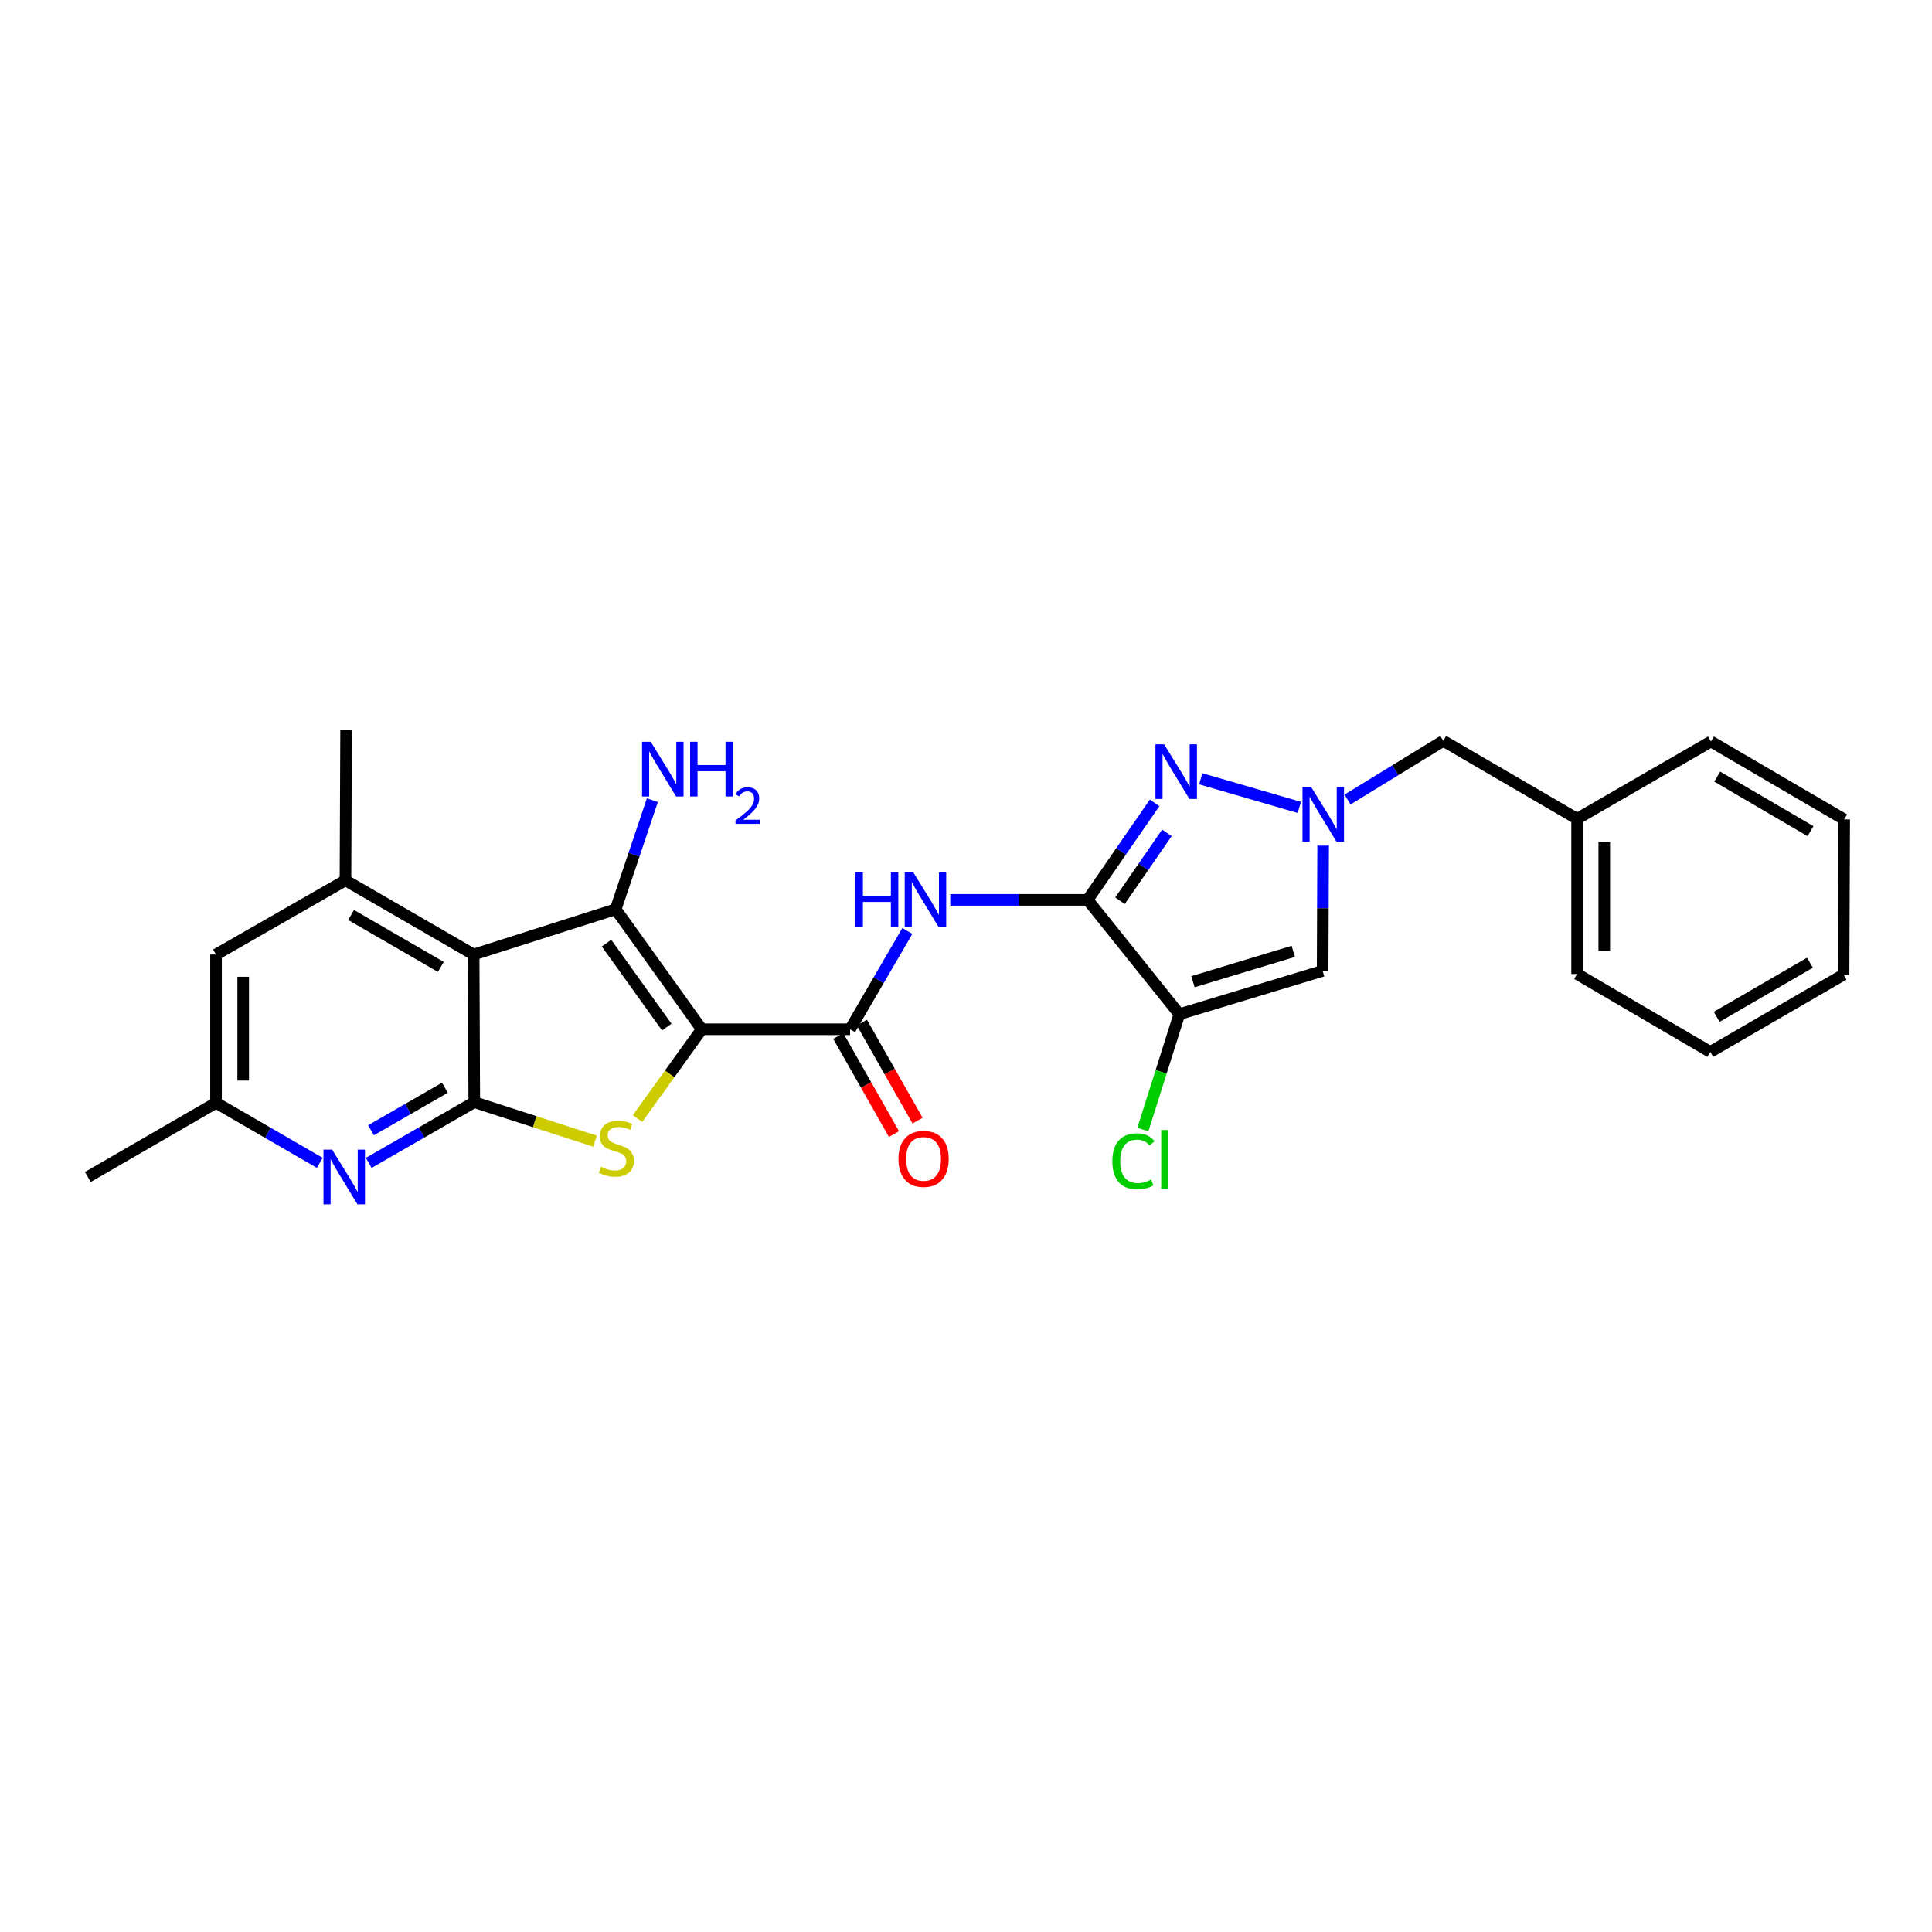 <?xml version='1.0' encoding='iso-8859-1'?>
<svg version='1.1' baseProfile='full'
              xmlns='http://www.w3.org/2000/svg'
                      xmlns:rdkit='http://www.rdkit.org/xml'
                      xmlns:xlink='http://www.w3.org/1999/xlink'
                  xml:space='preserve'
width='1000px' height='1000px' viewBox='0 0 1000 1000'>
<!-- END OF HEADER -->
<rect style='opacity:1.0;fill:#FFFFFF;stroke:none' width='1000' height='1000' x='0' y='0'> </rect>
<path class='bond-0' d='M 363.221,532.752 L 318.661,470.64' style='fill:none;fill-rule:evenodd;stroke:#000000;stroke-width:6px;stroke-linecap:butt;stroke-linejoin:miter;stroke-opacity:1' />
<path class='bond-0' d='M 345.118,531.627 L 313.926,488.149' style='fill:none;fill-rule:evenodd;stroke:#000000;stroke-width:6px;stroke-linecap:butt;stroke-linejoin:miter;stroke-opacity:1' />
<path class='bond-3' d='M 363.221,532.752 L 346.599,555.863' style='fill:none;fill-rule:evenodd;stroke:#000000;stroke-width:6px;stroke-linecap:butt;stroke-linejoin:miter;stroke-opacity:1' />
<path class='bond-3' d='M 346.599,555.863 L 329.978,578.974' style='fill:none;fill-rule:evenodd;stroke:#CCCC00;stroke-width:6px;stroke-linecap:butt;stroke-linejoin:miter;stroke-opacity:1' />
<path class='bond-7' d='M 363.221,532.752 L 439.996,532.752' style='fill:none;fill-rule:evenodd;stroke:#000000;stroke-width:6px;stroke-linecap:butt;stroke-linejoin:miter;stroke-opacity:1' />
<path class='bond-2' d='M 318.661,470.64 L 245.158,494.063' style='fill:none;fill-rule:evenodd;stroke:#000000;stroke-width:6px;stroke-linecap:butt;stroke-linejoin:miter;stroke-opacity:1' />
<path class='bond-16' d='M 318.661,470.64 L 328.161,442.405' style='fill:none;fill-rule:evenodd;stroke:#000000;stroke-width:6px;stroke-linecap:butt;stroke-linejoin:miter;stroke-opacity:1' />
<path class='bond-16' d='M 328.161,442.405 L 337.661,414.17' style='fill:none;fill-rule:evenodd;stroke:#0000FF;stroke-width:6px;stroke-linecap:butt;stroke-linejoin:miter;stroke-opacity:1' />
<path class='bond-1' d='M 562.94,465.767 L 527.399,465.767' style='fill:none;fill-rule:evenodd;stroke:#000000;stroke-width:6px;stroke-linecap:butt;stroke-linejoin:miter;stroke-opacity:1' />
<path class='bond-1' d='M 527.399,465.767 L 491.858,465.767' style='fill:none;fill-rule:evenodd;stroke:#0000FF;stroke-width:6px;stroke-linecap:butt;stroke-linejoin:miter;stroke-opacity:1' />
<path class='bond-5' d='M 562.94,465.767 L 610.427,524.944' style='fill:none;fill-rule:evenodd;stroke:#000000;stroke-width:6px;stroke-linecap:butt;stroke-linejoin:miter;stroke-opacity:1' />
<path class='bond-6' d='M 562.94,465.767 L 580.279,440.672' style='fill:none;fill-rule:evenodd;stroke:#000000;stroke-width:6px;stroke-linecap:butt;stroke-linejoin:miter;stroke-opacity:1' />
<path class='bond-6' d='M 580.279,440.672 L 597.618,415.577' style='fill:none;fill-rule:evenodd;stroke:#0000FF;stroke-width:6px;stroke-linecap:butt;stroke-linejoin:miter;stroke-opacity:1' />
<path class='bond-6' d='M 579.704,466.228 L 591.842,448.661' style='fill:none;fill-rule:evenodd;stroke:#000000;stroke-width:6px;stroke-linecap:butt;stroke-linejoin:miter;stroke-opacity:1' />
<path class='bond-6' d='M 591.842,448.661 L 603.979,431.095' style='fill:none;fill-rule:evenodd;stroke:#0000FF;stroke-width:6px;stroke-linecap:butt;stroke-linejoin:miter;stroke-opacity:1' />
<path class='bond-12' d='M 245.158,494.063 L 178.806,455.664' style='fill:none;fill-rule:evenodd;stroke:#000000;stroke-width:6px;stroke-linecap:butt;stroke-linejoin:miter;stroke-opacity:1' />
<path class='bond-12' d='M 228.165,500.468 L 181.719,473.588' style='fill:none;fill-rule:evenodd;stroke:#000000;stroke-width:6px;stroke-linecap:butt;stroke-linejoin:miter;stroke-opacity:1' />
<path class='bond-27' d='M 245.158,494.063 L 245.478,570.479' style='fill:none;fill-rule:evenodd;stroke:#000000;stroke-width:6px;stroke-linecap:butt;stroke-linejoin:miter;stroke-opacity:1' />
<path class='bond-4' d='M 307.993,590.674 L 276.735,580.577' style='fill:none;fill-rule:evenodd;stroke:#CCCC00;stroke-width:6px;stroke-linecap:butt;stroke-linejoin:miter;stroke-opacity:1' />
<path class='bond-4' d='M 276.735,580.577 L 245.478,570.479' style='fill:none;fill-rule:evenodd;stroke:#000000;stroke-width:6px;stroke-linecap:butt;stroke-linejoin:miter;stroke-opacity:1' />
<path class='bond-11' d='M 245.478,570.479 L 218.162,586.195' style='fill:none;fill-rule:evenodd;stroke:#000000;stroke-width:6px;stroke-linecap:butt;stroke-linejoin:miter;stroke-opacity:1' />
<path class='bond-11' d='M 218.162,586.195 L 190.847,601.911' style='fill:none;fill-rule:evenodd;stroke:#0000FF;stroke-width:6px;stroke-linecap:butt;stroke-linejoin:miter;stroke-opacity:1' />
<path class='bond-11' d='M 230.274,563.012 L 211.154,574.013' style='fill:none;fill-rule:evenodd;stroke:#000000;stroke-width:6px;stroke-linecap:butt;stroke-linejoin:miter;stroke-opacity:1' />
<path class='bond-11' d='M 211.154,574.013 L 192.033,585.014' style='fill:none;fill-rule:evenodd;stroke:#0000FF;stroke-width:6px;stroke-linecap:butt;stroke-linejoin:miter;stroke-opacity:1' />
<path class='bond-10' d='M 610.427,524.944 L 684.587,502.512' style='fill:none;fill-rule:evenodd;stroke:#000000;stroke-width:6px;stroke-linecap:butt;stroke-linejoin:miter;stroke-opacity:1' />
<path class='bond-10' d='M 617.482,508.127 L 669.394,492.424' style='fill:none;fill-rule:evenodd;stroke:#000000;stroke-width:6px;stroke-linecap:butt;stroke-linejoin:miter;stroke-opacity:1' />
<path class='bond-18' d='M 610.427,524.944 L 600.99,554.8' style='fill:none;fill-rule:evenodd;stroke:#000000;stroke-width:6px;stroke-linecap:butt;stroke-linejoin:miter;stroke-opacity:1' />
<path class='bond-18' d='M 600.99,554.8 L 591.553,584.657' style='fill:none;fill-rule:evenodd;stroke:#00CC00;stroke-width:6px;stroke-linecap:butt;stroke-linejoin:miter;stroke-opacity:1' />
<path class='bond-8' d='M 621.517,403.097 L 672.524,417.919' style='fill:none;fill-rule:evenodd;stroke:#0000FF;stroke-width:6px;stroke-linecap:butt;stroke-linejoin:miter;stroke-opacity:1' />
<path class='bond-9' d='M 439.996,532.752 L 454.819,507.309' style='fill:none;fill-rule:evenodd;stroke:#000000;stroke-width:6px;stroke-linecap:butt;stroke-linejoin:miter;stroke-opacity:1' />
<path class='bond-9' d='M 454.819,507.309 L 469.642,481.866' style='fill:none;fill-rule:evenodd;stroke:#0000FF;stroke-width:6px;stroke-linecap:butt;stroke-linejoin:miter;stroke-opacity:1' />
<path class='bond-15' d='M 433.886,536.222 L 448.3,561.602' style='fill:none;fill-rule:evenodd;stroke:#000000;stroke-width:6px;stroke-linecap:butt;stroke-linejoin:miter;stroke-opacity:1' />
<path class='bond-15' d='M 448.3,561.602 L 462.715,586.983' style='fill:none;fill-rule:evenodd;stroke:#FF0000;stroke-width:6px;stroke-linecap:butt;stroke-linejoin:miter;stroke-opacity:1' />
<path class='bond-15' d='M 446.107,529.281 L 460.521,554.662' style='fill:none;fill-rule:evenodd;stroke:#000000;stroke-width:6px;stroke-linecap:butt;stroke-linejoin:miter;stroke-opacity:1' />
<path class='bond-15' d='M 460.521,554.662 L 474.935,580.042' style='fill:none;fill-rule:evenodd;stroke:#FF0000;stroke-width:6px;stroke-linecap:butt;stroke-linejoin:miter;stroke-opacity:1' />
<path class='bond-17' d='M 697.476,413.825 L 722.255,398.645' style='fill:none;fill-rule:evenodd;stroke:#0000FF;stroke-width:6px;stroke-linecap:butt;stroke-linejoin:miter;stroke-opacity:1' />
<path class='bond-17' d='M 722.255,398.645 L 747.035,383.464' style='fill:none;fill-rule:evenodd;stroke:#000000;stroke-width:6px;stroke-linecap:butt;stroke-linejoin:miter;stroke-opacity:1' />
<path class='bond-29' d='M 684.849,437.705 L 684.718,470.108' style='fill:none;fill-rule:evenodd;stroke:#0000FF;stroke-width:6px;stroke-linecap:butt;stroke-linejoin:miter;stroke-opacity:1' />
<path class='bond-29' d='M 684.718,470.108 L 684.587,502.512' style='fill:none;fill-rule:evenodd;stroke:#000000;stroke-width:6px;stroke-linecap:butt;stroke-linejoin:miter;stroke-opacity:1' />
<path class='bond-14' d='M 165.509,601.882 L 138.662,586.345' style='fill:none;fill-rule:evenodd;stroke:#0000FF;stroke-width:6px;stroke-linecap:butt;stroke-linejoin:miter;stroke-opacity:1' />
<path class='bond-14' d='M 138.662,586.345 L 111.814,570.807' style='fill:none;fill-rule:evenodd;stroke:#000000;stroke-width:6px;stroke-linecap:butt;stroke-linejoin:miter;stroke-opacity:1' />
<path class='bond-13' d='M 178.806,455.664 L 111.814,494.063' style='fill:none;fill-rule:evenodd;stroke:#000000;stroke-width:6px;stroke-linecap:butt;stroke-linejoin:miter;stroke-opacity:1' />
<path class='bond-20' d='M 178.806,455.664 L 179.134,377.921' style='fill:none;fill-rule:evenodd;stroke:#000000;stroke-width:6px;stroke-linecap:butt;stroke-linejoin:miter;stroke-opacity:1' />
<path class='bond-28' d='M 111.814,494.063 L 111.814,570.807' style='fill:none;fill-rule:evenodd;stroke:#000000;stroke-width:6px;stroke-linecap:butt;stroke-linejoin:miter;stroke-opacity:1' />
<path class='bond-28' d='M 125.868,505.575 L 125.868,559.296' style='fill:none;fill-rule:evenodd;stroke:#000000;stroke-width:6px;stroke-linecap:butt;stroke-linejoin:miter;stroke-opacity:1' />
<path class='bond-21' d='M 111.814,570.807 L 45.455,609.207' style='fill:none;fill-rule:evenodd;stroke:#000000;stroke-width:6px;stroke-linecap:butt;stroke-linejoin:miter;stroke-opacity:1' />
<path class='bond-19' d='M 747.035,383.464 L 816.306,423.808' style='fill:none;fill-rule:evenodd;stroke:#000000;stroke-width:6px;stroke-linecap:butt;stroke-linejoin:miter;stroke-opacity:1' />
<path class='bond-22' d='M 816.306,423.808 L 816.306,504.136' style='fill:none;fill-rule:evenodd;stroke:#000000;stroke-width:6px;stroke-linecap:butt;stroke-linejoin:miter;stroke-opacity:1' />
<path class='bond-22' d='M 830.361,435.857 L 830.361,492.086' style='fill:none;fill-rule:evenodd;stroke:#000000;stroke-width:6px;stroke-linecap:butt;stroke-linejoin:miter;stroke-opacity:1' />
<path class='bond-23' d='M 816.306,423.808 L 885.586,383.792' style='fill:none;fill-rule:evenodd;stroke:#000000;stroke-width:6px;stroke-linecap:butt;stroke-linejoin:miter;stroke-opacity:1' />
<path class='bond-25' d='M 816.306,504.136 L 885.258,544.471' style='fill:none;fill-rule:evenodd;stroke:#000000;stroke-width:6px;stroke-linecap:butt;stroke-linejoin:miter;stroke-opacity:1' />
<path class='bond-24' d='M 885.586,383.792 L 954.545,424.12' style='fill:none;fill-rule:evenodd;stroke:#000000;stroke-width:6px;stroke-linecap:butt;stroke-linejoin:miter;stroke-opacity:1' />
<path class='bond-24' d='M 888.835,401.973 L 937.107,430.203' style='fill:none;fill-rule:evenodd;stroke:#000000;stroke-width:6px;stroke-linecap:butt;stroke-linejoin:miter;stroke-opacity:1' />
<path class='bond-26' d='M 954.545,424.12 L 954.225,504.456' style='fill:none;fill-rule:evenodd;stroke:#000000;stroke-width:6px;stroke-linecap:butt;stroke-linejoin:miter;stroke-opacity:1' />
<path class='bond-30' d='M 885.258,544.471 L 954.225,504.456' style='fill:none;fill-rule:evenodd;stroke:#000000;stroke-width:6px;stroke-linecap:butt;stroke-linejoin:miter;stroke-opacity:1' />
<path class='bond-30' d='M 888.55,526.313 L 936.827,498.302' style='fill:none;fill-rule:evenodd;stroke:#000000;stroke-width:6px;stroke-linecap:butt;stroke-linejoin:miter;stroke-opacity:1' />
<path  class='atom-4' d='M 311.005 603.951
Q 311.325 604.071, 312.645 604.631
Q 313.965 605.191, 315.405 605.551
Q 316.885 605.871, 318.325 605.871
Q 321.005 605.871, 322.565 604.591
Q 324.125 603.271, 324.125 600.991
Q 324.125 599.431, 323.325 598.471
Q 322.565 597.511, 321.365 596.991
Q 320.165 596.471, 318.165 595.871
Q 315.645 595.111, 314.125 594.391
Q 312.645 593.671, 311.565 592.151
Q 310.525 590.631, 310.525 588.071
Q 310.525 584.511, 312.925 582.311
Q 315.365 580.111, 320.165 580.111
Q 323.445 580.111, 327.165 581.671
L 326.245 584.751
Q 322.845 583.351, 320.285 583.351
Q 317.525 583.351, 316.005 584.511
Q 314.485 585.631, 314.525 587.591
Q 314.525 589.111, 315.285 590.031
Q 316.085 590.951, 317.205 591.471
Q 318.365 591.991, 320.285 592.591
Q 322.845 593.391, 324.365 594.191
Q 325.885 594.991, 326.965 596.631
Q 328.085 598.231, 328.085 600.991
Q 328.085 604.911, 325.445 607.031
Q 322.845 609.111, 318.485 609.111
Q 315.965 609.111, 314.045 608.551
Q 312.165 608.031, 309.925 607.111
L 311.005 603.951
' fill='#CCCC00'/>
<path  class='atom-7' d='M 602.535 385.24
L 611.815 400.24
Q 612.735 401.72, 614.215 404.4
Q 615.695 407.08, 615.775 407.24
L 615.775 385.24
L 619.535 385.24
L 619.535 413.56
L 615.655 413.56
L 605.695 397.16
Q 604.535 395.24, 603.295 393.04
Q 602.095 390.84, 601.735 390.16
L 601.735 413.56
L 598.055 413.56
L 598.055 385.24
L 602.535 385.24
' fill='#0000FF'/>
<path  class='atom-9' d='M 678.655 407.36
L 687.935 422.36
Q 688.855 423.84, 690.335 426.52
Q 691.815 429.2, 691.895 429.36
L 691.895 407.36
L 695.655 407.36
L 695.655 435.68
L 691.775 435.68
L 681.815 419.28
Q 680.655 417.36, 679.415 415.16
Q 678.215 412.96, 677.855 412.28
L 677.855 435.68
L 674.175 435.68
L 674.175 407.36
L 678.655 407.36
' fill='#0000FF'/>
<path  class='atom-10' d='M 442.8 451.607
L 446.64 451.607
L 446.64 463.647
L 461.12 463.647
L 461.12 451.607
L 464.96 451.607
L 464.96 479.927
L 461.12 479.927
L 461.12 466.847
L 446.64 466.847
L 446.64 479.927
L 442.8 479.927
L 442.8 451.607
' fill='#0000FF'/>
<path  class='atom-10' d='M 472.76 451.607
L 482.04 466.607
Q 482.96 468.087, 484.44 470.767
Q 485.92 473.447, 486 473.607
L 486 451.607
L 489.76 451.607
L 489.76 479.927
L 485.88 479.927
L 475.92 463.527
Q 474.76 461.607, 473.52 459.407
Q 472.32 457.207, 471.96 456.527
L 471.96 479.927
L 468.28 479.927
L 468.28 451.607
L 472.76 451.607
' fill='#0000FF'/>
<path  class='atom-12' d='M 171.906 595.047
L 181.186 610.047
Q 182.106 611.527, 183.586 614.207
Q 185.066 616.887, 185.146 617.047
L 185.146 595.047
L 188.906 595.047
L 188.906 623.367
L 185.026 623.367
L 175.066 606.967
Q 173.906 605.047, 172.666 602.847
Q 171.466 600.647, 171.106 599.967
L 171.106 623.367
L 167.426 623.367
L 167.426 595.047
L 171.906 595.047
' fill='#0000FF'/>
<path  class='atom-16' d='M 465.052 599.839
Q 465.052 593.039, 468.412 589.239
Q 471.772 585.439, 478.052 585.439
Q 484.332 585.439, 487.692 589.239
Q 491.052 593.039, 491.052 599.839
Q 491.052 606.719, 487.652 610.639
Q 484.252 614.519, 478.052 614.519
Q 471.812 614.519, 468.412 610.639
Q 465.052 606.759, 465.052 599.839
M 478.052 611.319
Q 482.372 611.319, 484.692 608.439
Q 487.052 605.519, 487.052 599.839
Q 487.052 594.279, 484.692 591.479
Q 482.372 588.639, 478.052 588.639
Q 473.732 588.639, 471.372 591.439
Q 469.052 594.239, 469.052 599.839
Q 469.052 605.559, 471.372 608.439
Q 473.732 611.319, 478.052 611.319
' fill='#FF0000'/>
<path  class='atom-17' d='M 336.809 383.936
L 346.089 398.936
Q 347.009 400.416, 348.489 403.096
Q 349.969 405.776, 350.049 405.936
L 350.049 383.936
L 353.809 383.936
L 353.809 412.256
L 349.929 412.256
L 339.969 395.856
Q 338.809 393.936, 337.569 391.736
Q 336.369 389.536, 336.009 388.856
L 336.009 412.256
L 332.329 412.256
L 332.329 383.936
L 336.809 383.936
' fill='#0000FF'/>
<path  class='atom-17' d='M 357.209 383.936
L 361.049 383.936
L 361.049 395.976
L 375.529 395.976
L 375.529 383.936
L 379.369 383.936
L 379.369 412.256
L 375.529 412.256
L 375.529 399.176
L 361.049 399.176
L 361.049 412.256
L 357.209 412.256
L 357.209 383.936
' fill='#0000FF'/>
<path  class='atom-17' d='M 380.742 411.263
Q 381.428 409.494, 383.065 408.517
Q 384.702 407.514, 386.972 407.514
Q 389.797 407.514, 391.381 409.045
Q 392.965 410.576, 392.965 413.295
Q 392.965 416.067, 390.906 418.655
Q 388.873 421.242, 384.649 424.304
L 393.282 424.304
L 393.282 426.416
L 380.689 426.416
L 380.689 424.647
Q 384.174 422.166, 386.233 420.318
Q 388.318 418.47, 389.322 416.807
Q 390.325 415.143, 390.325 413.427
Q 390.325 411.632, 389.427 410.629
Q 388.53 409.626, 386.972 409.626
Q 385.467 409.626, 384.464 410.233
Q 383.461 410.84, 382.748 412.187
L 380.742 411.263
' fill='#0000FF'/>
<path  class='atom-19' d='M 575.756 601.067
Q 575.756 594.027, 579.036 590.347
Q 582.356 586.627, 588.636 586.627
Q 594.476 586.627, 597.596 590.747
L 594.956 592.907
Q 592.676 589.907, 588.636 589.907
Q 584.356 589.907, 582.076 592.787
Q 579.836 595.627, 579.836 601.067
Q 579.836 606.667, 582.156 609.547
Q 584.516 612.427, 589.076 612.427
Q 592.196 612.427, 595.836 610.547
L 596.956 613.547
Q 595.476 614.507, 593.236 615.067
Q 590.996 615.627, 588.516 615.627
Q 582.356 615.627, 579.036 611.867
Q 575.756 608.107, 575.756 601.067
' fill='#00CC00'/>
<path  class='atom-19' d='M 601.036 584.907
L 604.716 584.907
L 604.716 615.267
L 601.036 615.267
L 601.036 584.907
' fill='#00CC00'/>
</svg>
